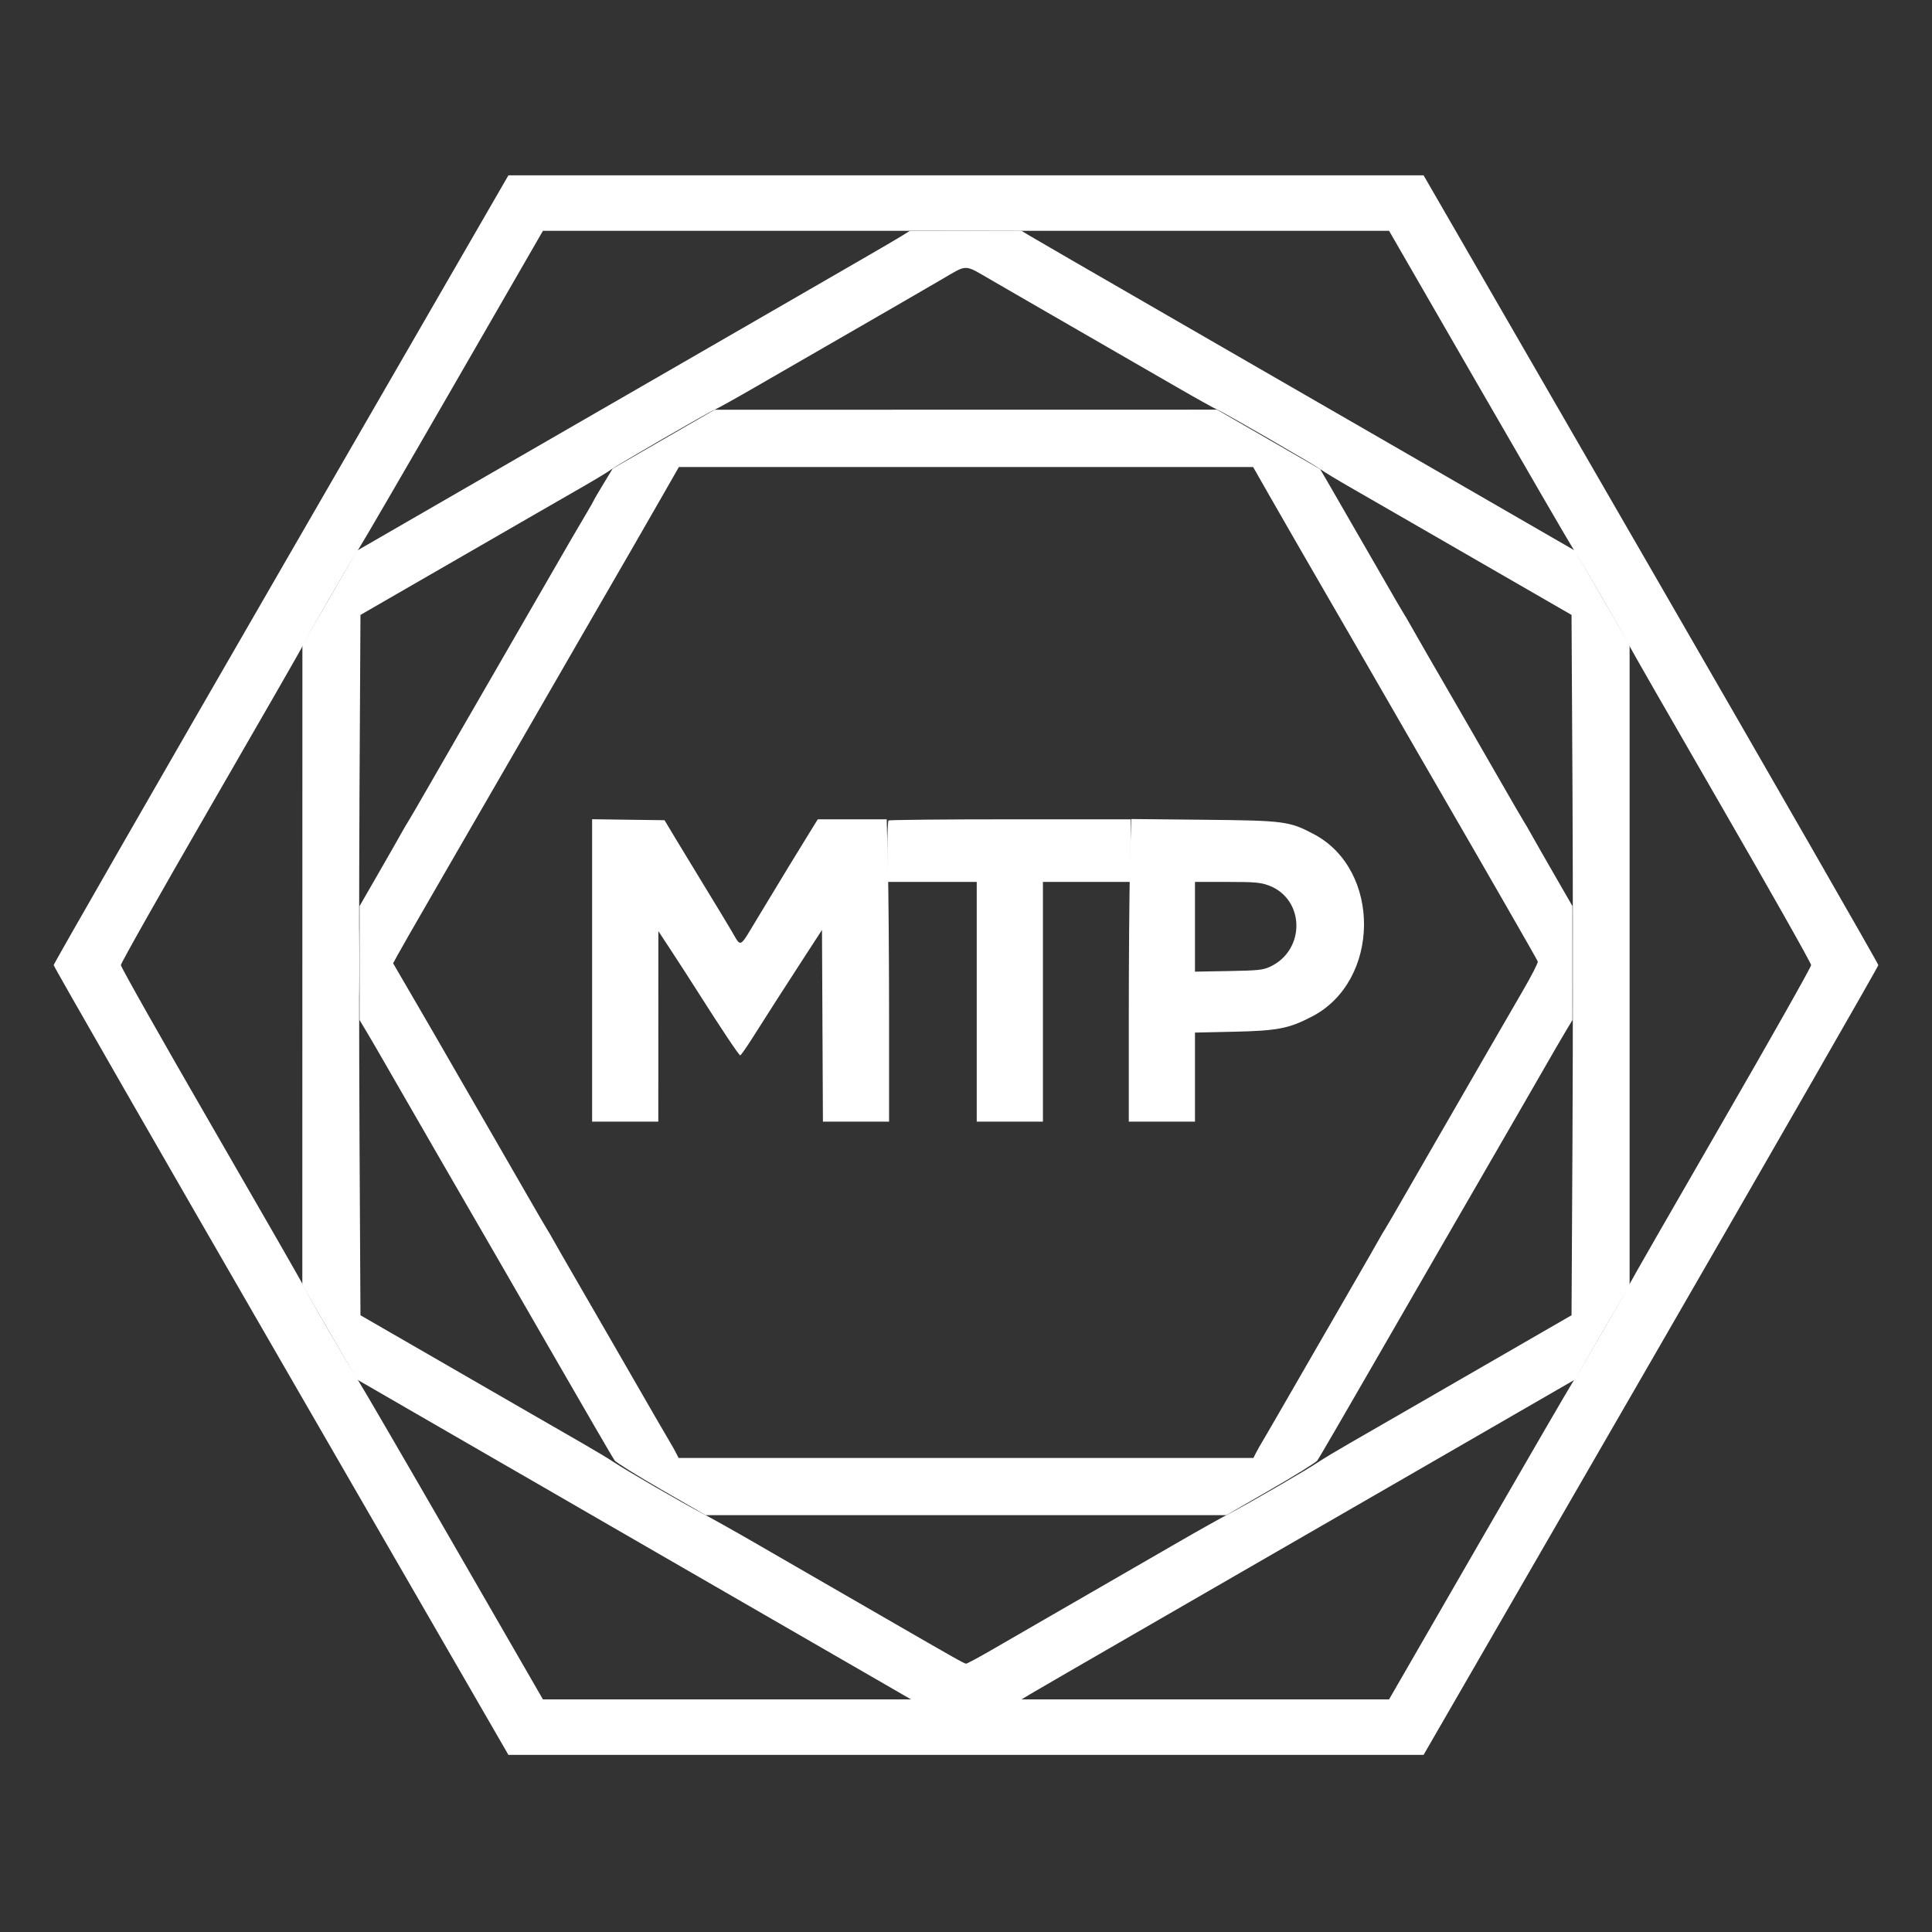 <svg id="svg" version="1.1" xmlns="http://www.w3.org/2000/svg" xmlns:xlink="http://www.w3.org/1999/xlink" width="400" height="400" viewBox="0, 0, 400,400"><rect x="0" y="0" width="400" height="400" fill="#333333" stroke="none"/><g id="svgg"><path id="path0" d="M137.407 90.926 L 126.852 97.018 124.907 100.224 C 123.838 101.987,122.963 103.486,122.963 103.554 C 122.963 103.622,122.242 104.892,121.360 106.376 C 120.478 107.860,119.080 110.241,118.252 111.667 C 115.324 116.714,108.394 128.719,107.776 129.815 C 107.432 130.426,105.270 134.176,102.972 138.148 C 100.675 142.120,98.508 145.870,98.158 146.481 C 97.808 147.093,96.556 149.259,95.376 151.296 C 94.196 153.333,91.316 158.333,88.976 162.407 C 86.636 166.481,84.598 169.981,84.447 170.185 C 84.296 170.389,83.664 171.472,83.043 172.593 C 82.421 173.713,80.233 177.546,78.179 181.111 L 74.445 187.593 74.445 199.396 L 74.444 211.199 75.703 213.285 C 76.395 214.432,77.291 215.954,77.694 216.667 C 78.566 218.208,86.877 232.629,90.822 239.444 C 95.493 247.513,101.927 258.639,102.603 259.815 C 104.700 263.463,113.282 278.339,115.637 282.407 C 117.170 285.056,120.301 290.472,122.595 294.444 C 124.889 298.417,126.989 301.990,127.263 302.384 C 127.536 302.779,131.889 305.486,136.935 308.401 L 146.111 313.701 200.000 313.701 L 253.889 313.701 263.065 308.401 C 268.111 305.486,272.464 302.779,272.737 302.384 C 273.011 301.990,275.111 298.417,277.405 294.444 C 279.699 290.472,282.830 285.056,284.363 282.407 C 286.772 278.246,295.523 263.077,297.396 259.815 C 297.747 259.204,299.000 257.037,300.180 255.000 C 306.169 244.661,321.398 218.279,322.307 216.667 C 322.709 215.954,323.605 214.432,324.297 213.285 L 325.556 211.199 325.555 199.396 L 325.555 187.593 321.821 181.111 C 319.767 177.546,317.579 173.713,316.957 172.593 C 316.336 171.472,315.705 170.389,315.554 170.185 C 315.403 169.981,312.984 165.815,310.179 160.926 C 307.373 156.037,304.159 150.454,303.036 148.519 C 297.161 138.395,292.750 130.745,291.931 129.259 C 291.425 128.343,290.889 127.426,290.738 127.222 C 290.587 127.019,288.549 123.519,286.209 119.444 C 283.869 115.370,280.986 110.370,279.803 108.333 C 278.620 106.296,277.468 104.296,277.242 103.889 C 277.017 103.481,276.044 101.797,275.081 100.146 L 273.330 97.144 262.641 90.979 L 251.952 84.815 199.958 84.824 L 147.963 84.834 137.407 90.926 M262.657 102.326 C 264.423 105.426,267.076 110.046,268.552 112.593 C 270.028 115.139,272.098 118.722,273.152 120.556 C 274.207 122.389,276.038 125.556,277.221 127.593 C 278.405 129.630,279.660 131.796,280.011 132.407 C 281.885 135.669,290.636 150.839,293.045 155.000 C 298.373 164.205,304.191 174.266,304.824 175.370 C 305.174 175.981,308.329 181.463,311.836 187.551 C 315.342 193.639,318.287 198.821,318.381 199.065 C 318.475 199.309,317.105 201.994,315.338 205.032 C 312.688 209.587,302.764 226.766,300.380 230.926 C 300.030 231.537,298.778 233.704,297.598 235.741 C 296.418 237.778,293.538 242.778,291.198 246.852 C 288.858 250.926,286.820 254.426,286.669 254.630 C 286.519 254.833,285.981 255.750,285.473 256.667 C 284.966 257.583,282.672 261.583,280.375 265.556 C 278.079 269.528,275.914 273.278,275.564 273.889 C 275.214 274.500,273.963 276.667,272.783 278.704 C 271.603 280.741,268.719 285.741,266.374 289.815 C 264.028 293.889,261.756 297.806,261.324 298.519 C 260.892 299.231,260.306 300.273,260.022 300.833 L 259.504 301.852 200.000 301.852 L 140.496 301.852 139.978 300.833 C 139.694 300.273,139.108 299.231,138.676 298.519 C 137.975 297.362,135.361 292.838,126.474 277.407 C 125.008 274.861,121.926 269.528,119.625 265.556 C 117.324 261.583,115.029 257.583,114.523 256.667 C 114.018 255.750,113.481 254.833,113.331 254.630 C 113.180 254.426,111.142 250.926,108.802 246.852 C 106.462 242.778,103.582 237.778,102.402 235.741 C 101.222 233.704,99.971 231.537,99.621 230.926 C 99.272 230.315,97.107 226.565,94.810 222.593 C 92.514 218.620,90.351 214.870,90.005 214.259 C 89.659 213.648,87.579 210.065,85.383 206.296 L 81.391 199.444 82.292 197.778 C 82.788 196.861,85.746 191.694,88.866 186.296 C 91.986 180.898,94.825 175.981,95.176 175.370 C 95.815 174.256,101.741 164.009,106.955 155.000 C 109.364 150.839,118.115 135.669,119.989 132.407 C 120.340 131.796,121.593 129.630,122.773 127.593 C 128.328 118.003,133.375 109.247,136.803 103.253 L 140.556 96.692 200.000 96.690 L 259.444 96.688 262.657 102.326 " stroke="none" fill="#FFFFFF" fill-rule="evenodd"></path><path id="path1" d="M186.667 48.863 C 185.750 49.432,182.167 51.530,178.704 53.524 C 171.719 57.548,165.135 61.351,158.148 65.397 C 155.602 66.872,148.102 71.200,141.481 75.016 C 134.861 78.831,126.694 83.542,123.333 85.484 C 119.972 87.426,114.139 90.791,110.370 92.962 C 104.036 96.610,99.512 99.222,86.296 106.862 C 83.546 108.451,79.635 110.709,77.605 111.880 L 73.914 114.007 68.261 123.763 L 62.608 133.519 62.600 199.777 L 62.593 266.035 68.238 275.813 L 73.884 285.591 76.850 287.305 C 78.480 288.248,81.731 290.127,84.074 291.481 C 95.956 298.349,98.535 299.839,103.059 302.448 C 105.756 304.004,109.630 306.238,111.667 307.411 C 113.704 308.585,117.370 310.705,119.815 312.123 C 122.259 313.540,129.759 317.871,136.481 321.748 C 162.217 336.587,173.329 343.000,183.113 348.659 L 188.634 351.852 200.052 351.852 L 211.470 351.852 213.235 350.792 C 214.206 350.209,217.833 348.100,221.296 346.105 C 229.534 341.360,235.741 337.776,241.667 334.342 C 244.315 332.807,251.898 328.430,258.519 324.614 C 265.139 320.798,273.306 316.087,276.667 314.145 C 280.028 312.203,285.861 308.838,289.630 306.668 C 295.964 303.020,300.488 300.408,313.704 292.768 C 316.454 291.178,320.360 288.923,322.384 287.757 L 326.064 285.636 331.728 275.873 L 337.392 266.111 337.392 199.815 L 337.392 133.519 331.728 123.756 L 326.064 113.994 322.384 111.873 C 320.360 110.706,316.454 108.451,313.704 106.862 C 300.488 99.222,295.964 96.610,289.630 92.962 C 285.861 90.791,280.028 87.426,276.667 85.484 C 273.306 83.542,265.139 78.831,258.519 75.016 C 251.898 71.200,244.355 66.846,241.756 65.341 C 235.403 61.660,228.878 57.892,221.296 53.525 C 217.833 51.530,214.206 49.421,213.235 48.838 L 211.470 47.778 199.902 47.804 L 188.333 47.829 186.667 48.863 M205.289 58.014 C 207.982 59.570,212.935 62.433,216.296 64.375 C 219.657 66.318,225.491 69.683,229.259 71.854 C 233.028 74.025,239.489 77.751,243.617 80.134 C 247.745 82.517,251.512 84.615,251.988 84.796 C 253.165 85.244,272.128 96.207,273.519 97.244 C 274.130 97.699,276.796 99.315,279.444 100.833 C 282.093 102.352,287.093 105.231,290.556 107.231 C 294.019 109.231,301.102 113.317,306.296 116.311 C 311.491 119.306,317.907 123.007,320.556 124.535 L 325.370 127.315 325.566 163.194 C 325.673 182.928,325.673 215.552,325.566 235.692 L 325.370 272.311 320.741 274.980 C 315.140 278.208,299.198 287.408,290.556 292.399 C 287.093 294.399,282.093 297.279,279.444 298.800 C 276.796 300.321,273.880 302.074,272.963 302.695 C 270.541 304.335,258.519 311.298,254.630 313.312 C 252.796 314.262,247.880 317.017,243.704 319.434 C 239.528 321.851,233.028 325.605,229.259 327.776 C 225.491 329.947,219.657 333.312,216.296 335.255 C 212.935 337.197,207.982 340.059,205.289 341.615 C 202.597 343.171,200.226 344.444,200.021 344.444 C 199.663 344.444,197.683 343.330,183.889 335.360 C 180.426 333.360,174.509 329.947,170.741 327.776 C 166.972 325.605,160.472 321.851,156.296 319.434 C 152.120 317.017,147.204 314.262,145.370 313.312 C 141.481 311.298,129.459 304.335,127.037 302.695 C 126.120 302.074,123.204 300.321,120.556 298.800 C 117.907 297.279,112.907 294.399,109.444 292.399 C 100.802 287.408,84.860 278.208,79.259 274.980 L 74.630 272.311 74.434 235.692 C 74.327 215.552,74.327 182.928,74.434 163.194 L 74.630 127.315 79.444 124.535 C 82.093 123.007,88.509 119.306,93.704 116.311 C 98.898 113.317,105.981 109.231,109.444 107.231 C 112.907 105.231,117.907 102.352,120.556 100.833 C 123.204 99.315,125.870 97.699,126.481 97.244 C 127.872 96.207,146.835 85.244,148.012 84.796 C 148.488 84.615,152.255 82.517,156.383 80.134 C 160.511 77.751,166.972 74.025,170.741 71.854 C 181.300 65.771,189.731 60.896,194.815 57.934 C 200.468 54.639,199.436 54.631,205.289 58.014 M183.951 169.877 C 183.815 170.012,183.704 172.929,183.704 176.358 L 183.704 182.593 192.963 182.593 L 202.222 182.593 202.222 207.407 L 202.222 232.222 209.074 232.222 L 215.926 232.222 215.926 207.407 L 215.926 182.593 225.000 182.593 L 234.074 182.593 234.074 176.111 L 234.074 169.630 209.136 169.630 C 195.420 169.630,184.086 169.741,183.951 169.877 " stroke="none" fill="#FFFFFF" fill-rule="evenodd"></path><path id="path2" d="M122.593 200.918 L 122.593 232.222 129.444 232.222 L 136.296 232.222 136.302 212.500 L 136.307 192.778 138.987 196.856 C 140.461 199.099,142.750 202.642,144.074 204.731 C 149.199 212.813,153.003 218.518,153.255 218.498 C 153.400 218.487,154.541 216.862,155.792 214.887 C 159.096 209.668,162.563 204.267,166.617 198.025 L 170.185 192.532 170.281 212.377 L 170.377 232.222 177.225 232.222 L 184.074 232.222 184.073 210.648 C 184.073 198.782,183.963 184.699,183.829 179.352 L 183.585 169.630 176.447 169.630 L 169.309 169.630 166.740 173.796 C 164.228 177.869,163.253 179.471,156.716 190.278 C 152.956 196.494,153.520 196.237,151.427 192.685 C 150.496 191.106,148.102 187.148,146.106 183.889 C 144.110 180.630,141.376 176.130,140.031 173.889 L 137.584 169.815 130.088 169.715 L 122.593 169.614 122.593 200.918 " stroke="none" fill="#FFFFFF" fill-rule="evenodd"></path><path id="path3" d="M58.187 117.803 C 32.295 162.632,11.111 199.537,11.111 199.815 C 11.111 200.093,32.295 236.998,58.187 281.827 L 105.264 363.333 200.000 363.333 L 294.736 363.333 341.813 281.827 C 367.705 236.998,388.889 200.093,388.889 199.815 C 388.889 199.537,367.705 162.632,341.813 117.803 L 294.736 36.296 200.000 36.296 L 105.264 36.296 58.187 117.803 M306.111 79.895 C 316.296 97.553,325.031 112.592,325.523 113.315 C 326.716 115.072,337.009 132.819,337.302 133.625 C 337.429 133.974,345.957 148.843,356.254 166.667 C 366.551 184.491,374.976 199.407,374.976 199.815 C 374.976 200.222,366.551 215.139,356.254 232.963 C 345.957 250.787,337.429 265.656,337.302 266.004 C 337.009 266.810,326.716 284.557,325.523 286.315 C 325.031 287.038,316.296 302.077,306.111 319.735 L 287.593 351.840 200.000 351.840 L 112.407 351.840 93.889 319.730 C 83.704 302.070,74.860 286.864,74.235 285.940 C 72.842 283.876,62.593 266.136,62.593 265.787 C 62.593 265.649,54.140 250.915,43.808 233.046 C 33.477 215.176,25.024 200.222,25.024 199.815 C 25.024 199.407,33.477 184.454,43.808 166.584 C 54.140 148.714,62.593 133.981,62.593 133.842 C 62.593 133.493,72.842 115.753,74.235 113.690 C 74.860 112.766,83.704 97.560,93.889 79.900 L 112.407 47.790 200.000 47.790 L 287.593 47.790 306.111 79.895 M233.950 179.323 C 233.815 184.686,233.705 198.782,233.704 210.648 L 233.704 232.222 240.556 232.222 L 247.407 232.222 247.407 223.004 L 247.407 213.785 255.463 213.608 C 264.527 213.408,266.839 212.958,271.661 210.450 C 285.811 203.091,286.038 180.123,272.034 172.711 C 266.949 170.020,265.941 169.888,249.227 169.722 L 234.194 169.572 233.950 179.323 M262.690 183.332 C 270.175 186.133,270.346 196.697,262.963 200.147 C 261.492 200.834,260.479 200.940,254.352 201.047 L 247.407 201.169 247.407 191.881 L 247.407 182.593 254.060 182.593 C 259.803 182.593,260.983 182.694,262.690 183.332 " stroke="none" fill="#FFFFFF" fill-rule="evenodd"></path><path id="path4" d="M74.238 199.259 C 74.238 205.472,74.289 208.014,74.351 204.907 C 74.413 201.801,74.413 196.718,74.351 193.611 C 74.289 190.505,74.238 193.046,74.238 199.259 M325.720 199.259 C 325.720 205.472,325.771 208.014,325.833 204.907 C 325.895 201.801,325.895 196.718,325.833 193.611 C 325.771 190.505,325.720 193.046,325.720 199.259 " stroke="none" fill="#FFFFFF" fill-rule="evenodd"></path></g></svg>